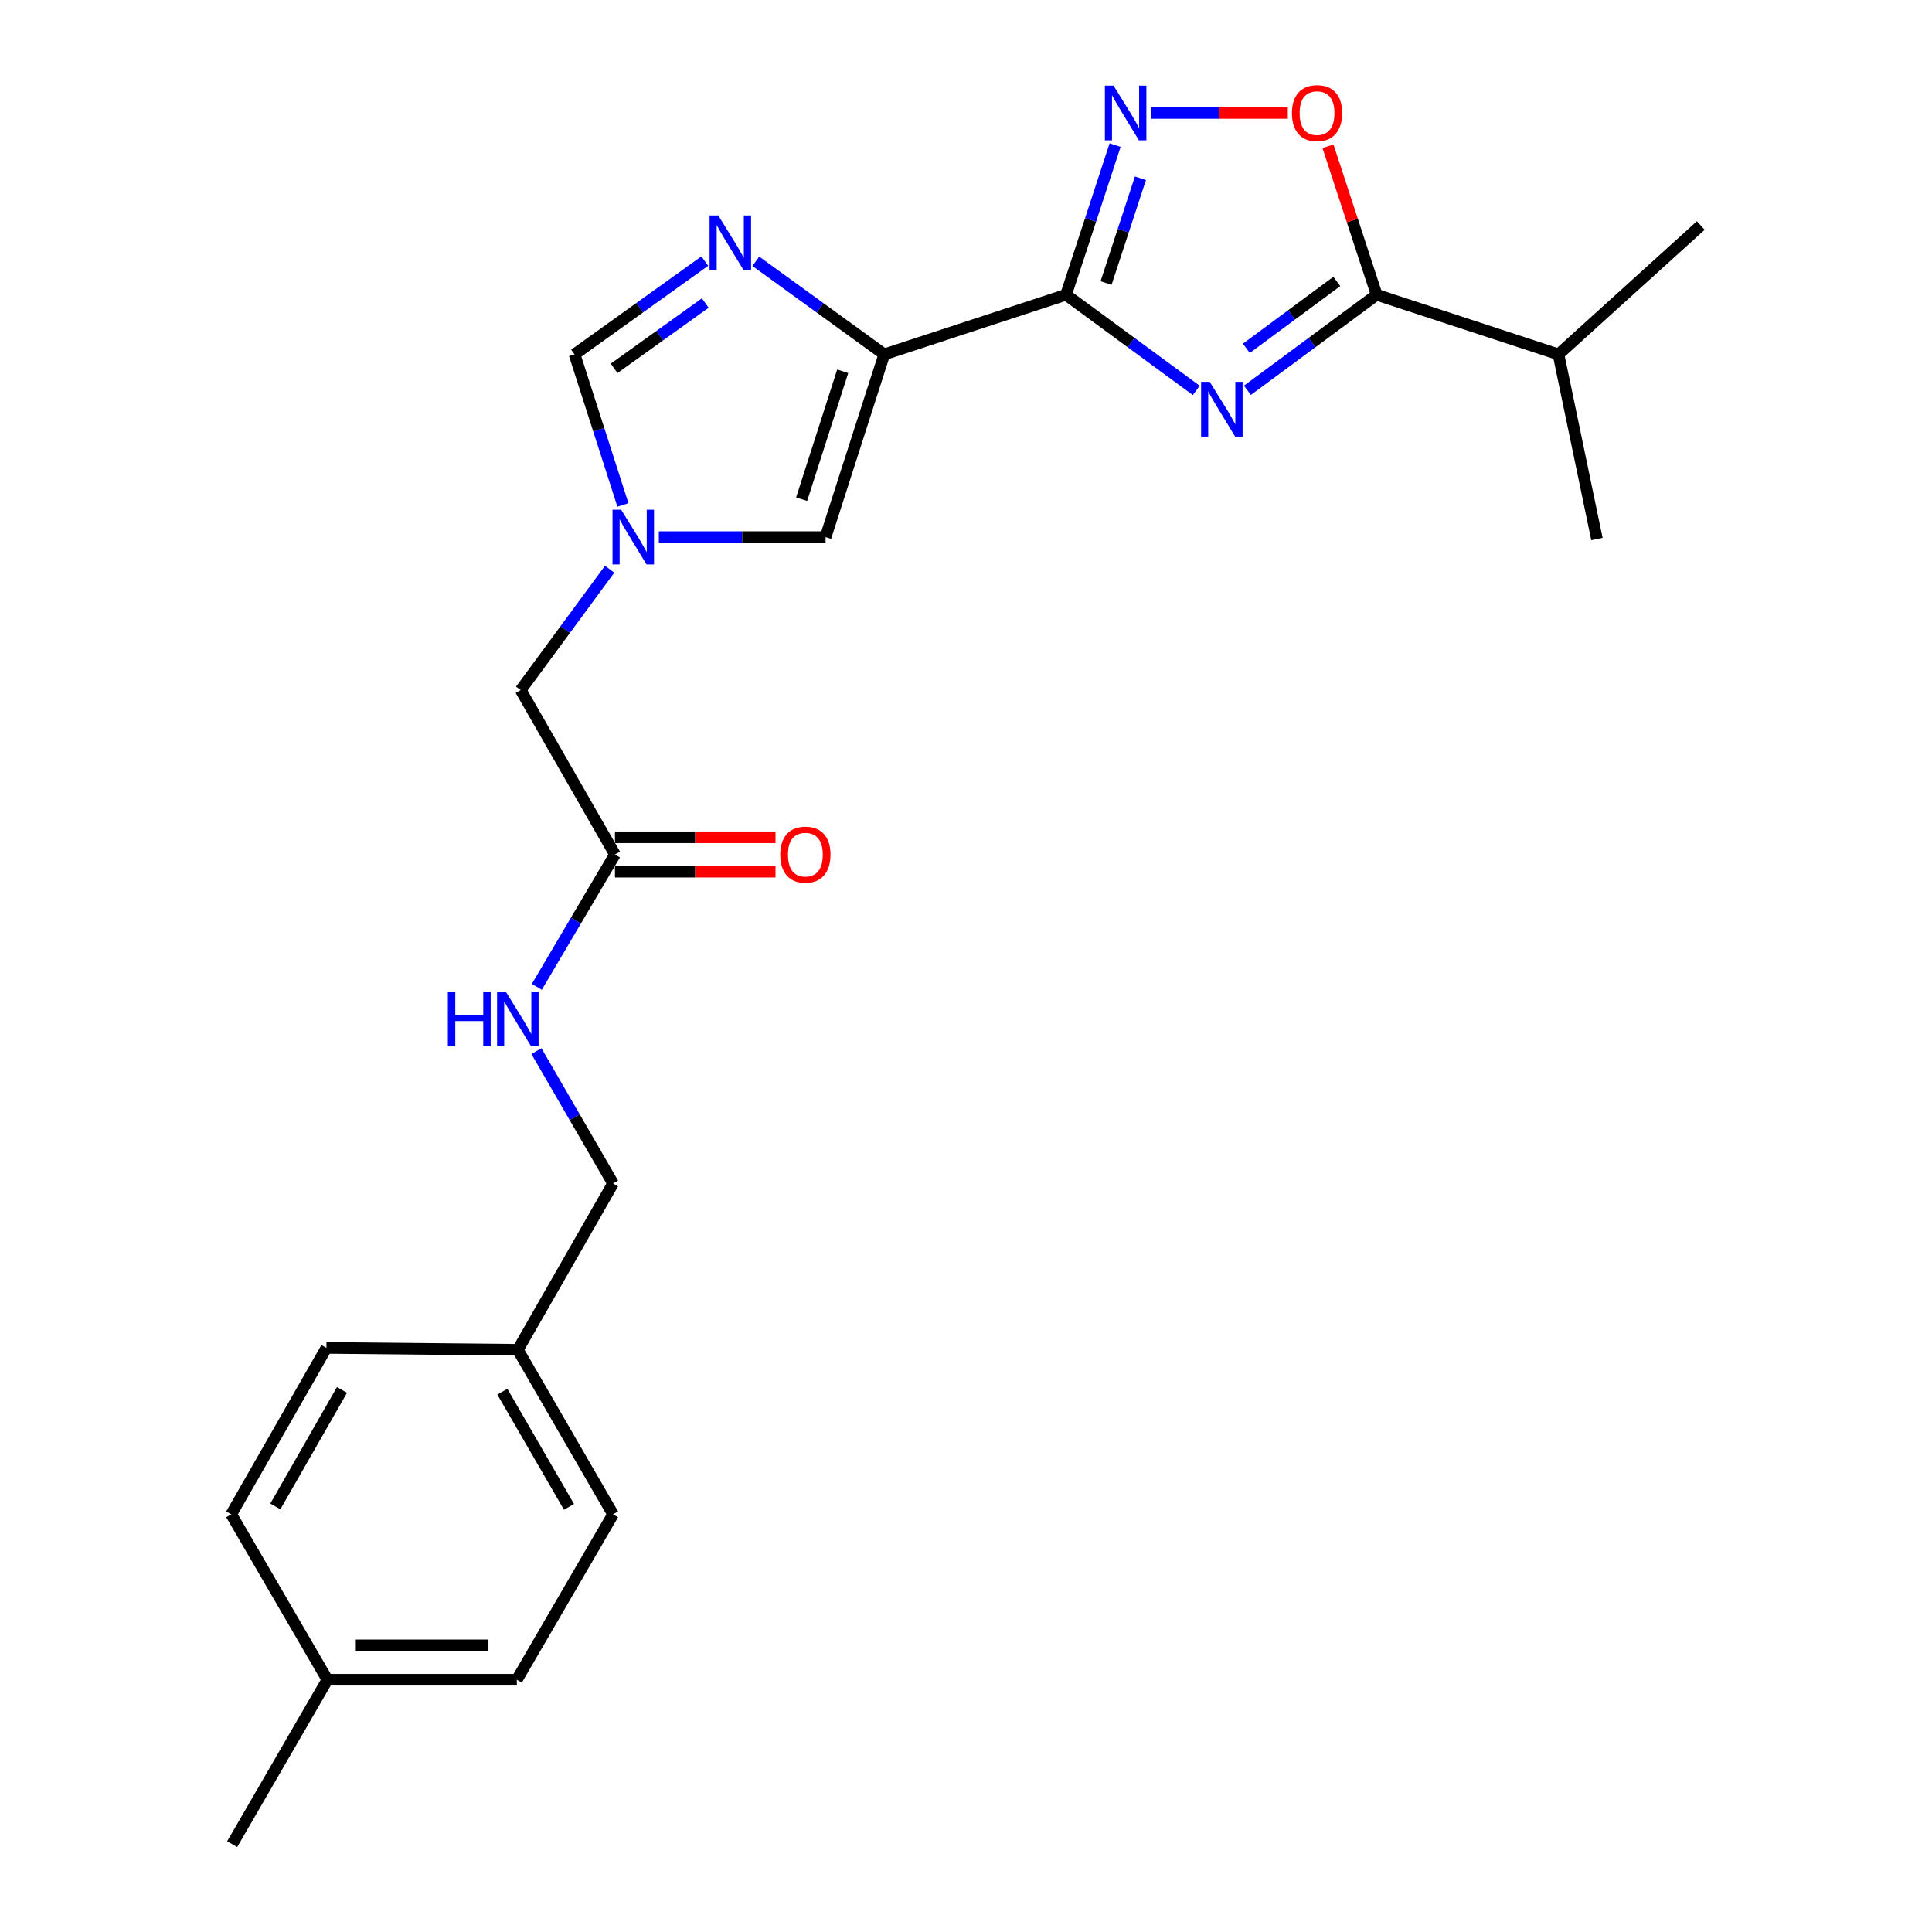 <?xml version='1.0' encoding='iso-8859-1'?>
<svg version='1.1' baseProfile='full'
              xmlns='http://www.w3.org/2000/svg'
                      xmlns:rdkit='http://www.rdkit.org/xml'
                      xmlns:xlink='http://www.w3.org/1999/xlink'
                  xml:space='preserve'
width='1000px' height='1000px' viewBox='0 0 1000 1000'>
<!-- END OF HEADER -->
<rect style='opacity:1.0;fill:#FFFFFF;stroke:none' width='1000' height='1000' x='0' y='0'> </rect>
<path class='bond-0' d='M 551.774,152.574 L 585.48,177.327' style='fill:none;fill-rule:evenodd;stroke:#000000;stroke-width:6px;stroke-linecap:butt;stroke-linejoin:miter;stroke-opacity:1' />
<path class='bond-0' d='M 585.48,177.327 L 619.186,202.08' style='fill:none;fill-rule:evenodd;stroke:#0000FF;stroke-width:6px;stroke-linecap:butt;stroke-linejoin:miter;stroke-opacity:1' />
<path class='bond-1' d='M 551.774,152.574 L 457.69,183.43' style='fill:none;fill-rule:evenodd;stroke:#000000;stroke-width:6px;stroke-linecap:butt;stroke-linejoin:miter;stroke-opacity:1' />
<path class='bond-2' d='M 551.774,152.574 L 564.475,113.84' style='fill:none;fill-rule:evenodd;stroke:#000000;stroke-width:6px;stroke-linecap:butt;stroke-linejoin:miter;stroke-opacity:1' />
<path class='bond-2' d='M 564.475,113.84 L 577.176,75.106' style='fill:none;fill-rule:evenodd;stroke:#0000FF;stroke-width:6px;stroke-linecap:butt;stroke-linejoin:miter;stroke-opacity:1' />
<path class='bond-2' d='M 572.5,146.5 L 581.391,119.387' style='fill:none;fill-rule:evenodd;stroke:#000000;stroke-width:6px;stroke-linecap:butt;stroke-linejoin:miter;stroke-opacity:1' />
<path class='bond-2' d='M 581.391,119.387 L 590.282,92.273' style='fill:none;fill-rule:evenodd;stroke:#0000FF;stroke-width:6px;stroke-linecap:butt;stroke-linejoin:miter;stroke-opacity:1' />
<path class='bond-4' d='M 645.658,202.025 L 679.107,177.299' style='fill:none;fill-rule:evenodd;stroke:#0000FF;stroke-width:6px;stroke-linecap:butt;stroke-linejoin:miter;stroke-opacity:1' />
<path class='bond-4' d='M 679.107,177.299 L 712.556,152.574' style='fill:none;fill-rule:evenodd;stroke:#000000;stroke-width:6px;stroke-linecap:butt;stroke-linejoin:miter;stroke-opacity:1' />
<path class='bond-4' d='M 645.111,180.291 L 668.525,162.984' style='fill:none;fill-rule:evenodd;stroke:#0000FF;stroke-width:6px;stroke-linecap:butt;stroke-linejoin:miter;stroke-opacity:1' />
<path class='bond-4' d='M 668.525,162.984 L 691.94,145.676' style='fill:none;fill-rule:evenodd;stroke:#000000;stroke-width:6px;stroke-linecap:butt;stroke-linejoin:miter;stroke-opacity:1' />
<path class='bond-3' d='M 457.69,183.43 L 424.454,159.336' style='fill:none;fill-rule:evenodd;stroke:#000000;stroke-width:6px;stroke-linecap:butt;stroke-linejoin:miter;stroke-opacity:1' />
<path class='bond-3' d='M 424.454,159.336 L 391.217,135.242' style='fill:none;fill-rule:evenodd;stroke:#0000FF;stroke-width:6px;stroke-linecap:butt;stroke-linejoin:miter;stroke-opacity:1' />
<path class='bond-7' d='M 457.69,183.43 L 427.318,278.009' style='fill:none;fill-rule:evenodd;stroke:#000000;stroke-width:6px;stroke-linecap:butt;stroke-linejoin:miter;stroke-opacity:1' />
<path class='bond-7' d='M 436.185,192.174 L 414.925,258.379' style='fill:none;fill-rule:evenodd;stroke:#000000;stroke-width:6px;stroke-linecap:butt;stroke-linejoin:miter;stroke-opacity:1' />
<path class='bond-5' d='M 595.848,58.47 L 631.2,58.47' style='fill:none;fill-rule:evenodd;stroke:#0000FF;stroke-width:6px;stroke-linecap:butt;stroke-linejoin:miter;stroke-opacity:1' />
<path class='bond-5' d='M 631.2,58.47 L 666.553,58.47' style='fill:none;fill-rule:evenodd;stroke:#FF0000;stroke-width:6px;stroke-linecap:butt;stroke-linejoin:miter;stroke-opacity:1' />
<path class='bond-8' d='M 364.797,135.142 L 331.09,159.286' style='fill:none;fill-rule:evenodd;stroke:#0000FF;stroke-width:6px;stroke-linecap:butt;stroke-linejoin:miter;stroke-opacity:1' />
<path class='bond-8' d='M 331.09,159.286 L 297.383,183.43' style='fill:none;fill-rule:evenodd;stroke:#000000;stroke-width:6px;stroke-linecap:butt;stroke-linejoin:miter;stroke-opacity:1' />
<path class='bond-8' d='M 365.051,156.858 L 341.457,173.759' style='fill:none;fill-rule:evenodd;stroke:#0000FF;stroke-width:6px;stroke-linecap:butt;stroke-linejoin:miter;stroke-opacity:1' />
<path class='bond-8' d='M 341.457,173.759 L 317.862,190.66' style='fill:none;fill-rule:evenodd;stroke:#000000;stroke-width:6px;stroke-linecap:butt;stroke-linejoin:miter;stroke-opacity:1' />
<path class='bond-13' d='M 712.556,152.574 L 806.66,183.43' style='fill:none;fill-rule:evenodd;stroke:#000000;stroke-width:6px;stroke-linecap:butt;stroke-linejoin:miter;stroke-opacity:1' />
<path class='bond-24' d='M 712.556,152.574 L 699.954,114.14' style='fill:none;fill-rule:evenodd;stroke:#000000;stroke-width:6px;stroke-linecap:butt;stroke-linejoin:miter;stroke-opacity:1' />
<path class='bond-24' d='M 699.954,114.14 L 687.351,75.706' style='fill:none;fill-rule:evenodd;stroke:#FF0000;stroke-width:6px;stroke-linecap:butt;stroke-linejoin:miter;stroke-opacity:1' />
<path class='bond-6' d='M 341.004,278.009 L 384.161,278.009' style='fill:none;fill-rule:evenodd;stroke:#0000FF;stroke-width:6px;stroke-linecap:butt;stroke-linejoin:miter;stroke-opacity:1' />
<path class='bond-6' d='M 384.161,278.009 L 427.318,278.009' style='fill:none;fill-rule:evenodd;stroke:#000000;stroke-width:6px;stroke-linecap:butt;stroke-linejoin:miter;stroke-opacity:1' />
<path class='bond-11' d='M 315.545,294.626 L 292.529,325.897' style='fill:none;fill-rule:evenodd;stroke:#0000FF;stroke-width:6px;stroke-linecap:butt;stroke-linejoin:miter;stroke-opacity:1' />
<path class='bond-11' d='M 292.529,325.897 L 269.513,357.168' style='fill:none;fill-rule:evenodd;stroke:#000000;stroke-width:6px;stroke-linecap:butt;stroke-linejoin:miter;stroke-opacity:1' />
<path class='bond-25' d='M 322.427,261.365 L 309.905,222.398' style='fill:none;fill-rule:evenodd;stroke:#0000FF;stroke-width:6px;stroke-linecap:butt;stroke-linejoin:miter;stroke-opacity:1' />
<path class='bond-25' d='M 309.905,222.398 L 297.383,183.43' style='fill:none;fill-rule:evenodd;stroke:#000000;stroke-width:6px;stroke-linecap:butt;stroke-linejoin:miter;stroke-opacity:1' />
<path class='bond-9' d='M 318.301,442.282 L 269.513,357.168' style='fill:none;fill-rule:evenodd;stroke:#000000;stroke-width:6px;stroke-linecap:butt;stroke-linejoin:miter;stroke-opacity:1' />
<path class='bond-10' d='M 318.301,442.282 L 298.075,476.538' style='fill:none;fill-rule:evenodd;stroke:#000000;stroke-width:6px;stroke-linecap:butt;stroke-linejoin:miter;stroke-opacity:1' />
<path class='bond-10' d='M 298.075,476.538 L 277.85,510.793' style='fill:none;fill-rule:evenodd;stroke:#0000FF;stroke-width:6px;stroke-linecap:butt;stroke-linejoin:miter;stroke-opacity:1' />
<path class='bond-12' d='M 318.301,451.183 L 359.85,451.183' style='fill:none;fill-rule:evenodd;stroke:#000000;stroke-width:6px;stroke-linecap:butt;stroke-linejoin:miter;stroke-opacity:1' />
<path class='bond-12' d='M 359.85,451.183 L 401.4,451.183' style='fill:none;fill-rule:evenodd;stroke:#FF0000;stroke-width:6px;stroke-linecap:butt;stroke-linejoin:miter;stroke-opacity:1' />
<path class='bond-12' d='M 318.301,433.381 L 359.85,433.381' style='fill:none;fill-rule:evenodd;stroke:#000000;stroke-width:6px;stroke-linecap:butt;stroke-linejoin:miter;stroke-opacity:1' />
<path class='bond-12' d='M 359.85,433.381 L 401.4,433.381' style='fill:none;fill-rule:evenodd;stroke:#FF0000;stroke-width:6px;stroke-linecap:butt;stroke-linejoin:miter;stroke-opacity:1' />
<path class='bond-14' d='M 277.652,544.044 L 297.482,578.291' style='fill:none;fill-rule:evenodd;stroke:#0000FF;stroke-width:6px;stroke-linecap:butt;stroke-linejoin:miter;stroke-opacity:1' />
<path class='bond-14' d='M 297.482,578.291 L 317.312,612.539' style='fill:none;fill-rule:evenodd;stroke:#000000;stroke-width:6px;stroke-linecap:butt;stroke-linejoin:miter;stroke-opacity:1' />
<path class='bond-21' d='M 806.66,183.43 L 826.568,278.998' style='fill:none;fill-rule:evenodd;stroke:#000000;stroke-width:6px;stroke-linecap:butt;stroke-linejoin:miter;stroke-opacity:1' />
<path class='bond-22' d='M 806.66,183.43 L 880.321,116.722' style='fill:none;fill-rule:evenodd;stroke:#000000;stroke-width:6px;stroke-linecap:butt;stroke-linejoin:miter;stroke-opacity:1' />
<path class='bond-15' d='M 317.312,612.539 L 268.03,698.651' style='fill:none;fill-rule:evenodd;stroke:#000000;stroke-width:6px;stroke-linecap:butt;stroke-linejoin:miter;stroke-opacity:1' />
<path class='bond-17' d='M 268.03,698.651 L 168.951,697.672' style='fill:none;fill-rule:evenodd;stroke:#000000;stroke-width:6px;stroke-linecap:butt;stroke-linejoin:miter;stroke-opacity:1' />
<path class='bond-18' d='M 268.03,698.651 L 317.312,783.804' style='fill:none;fill-rule:evenodd;stroke:#000000;stroke-width:6px;stroke-linecap:butt;stroke-linejoin:miter;stroke-opacity:1' />
<path class='bond-18' d='M 260.014,720.341 L 294.512,779.948' style='fill:none;fill-rule:evenodd;stroke:#000000;stroke-width:6px;stroke-linecap:butt;stroke-linejoin:miter;stroke-opacity:1' />
<path class='bond-16' d='M 169.456,869.422 L 267.525,869.422' style='fill:none;fill-rule:evenodd;stroke:#000000;stroke-width:6px;stroke-linecap:butt;stroke-linejoin:miter;stroke-opacity:1' />
<path class='bond-16' d='M 184.166,851.62 L 252.815,851.62' style='fill:none;fill-rule:evenodd;stroke:#000000;stroke-width:6px;stroke-linecap:butt;stroke-linejoin:miter;stroke-opacity:1' />
<path class='bond-23' d='M 169.456,869.422 L 120.174,954.545' style='fill:none;fill-rule:evenodd;stroke:#000000;stroke-width:6px;stroke-linecap:butt;stroke-linejoin:miter;stroke-opacity:1' />
<path class='bond-26' d='M 169.456,869.422 L 119.679,783.804' style='fill:none;fill-rule:evenodd;stroke:#000000;stroke-width:6px;stroke-linecap:butt;stroke-linejoin:miter;stroke-opacity:1' />
<path class='bond-20' d='M 168.951,697.672 L 119.679,783.804' style='fill:none;fill-rule:evenodd;stroke:#000000;stroke-width:6px;stroke-linecap:butt;stroke-linejoin:miter;stroke-opacity:1' />
<path class='bond-20' d='M 177.013,719.431 L 142.522,779.724' style='fill:none;fill-rule:evenodd;stroke:#000000;stroke-width:6px;stroke-linecap:butt;stroke-linejoin:miter;stroke-opacity:1' />
<path class='bond-19' d='M 317.312,783.804 L 267.525,869.422' style='fill:none;fill-rule:evenodd;stroke:#000000;stroke-width:6px;stroke-linecap:butt;stroke-linejoin:miter;stroke-opacity:1' />
<path  class='atom-1' d='M 626.167 197.645
L 635.447 212.645
Q 636.367 214.125, 637.847 216.805
Q 639.327 219.485, 639.407 219.645
L 639.407 197.645
L 643.167 197.645
L 643.167 225.965
L 639.287 225.965
L 629.327 209.565
Q 628.167 207.645, 626.927 205.445
Q 625.727 203.245, 625.367 202.565
L 625.367 225.965
L 621.687 225.965
L 621.687 197.645
L 626.167 197.645
' fill='#0000FF'/>
<path  class='atom-3' d='M 576.371 44.31
L 585.651 59.31
Q 586.571 60.79, 588.051 63.47
Q 589.531 66.15, 589.611 66.31
L 589.611 44.31
L 593.371 44.31
L 593.371 72.63
L 589.491 72.63
L 579.531 56.23
Q 578.371 54.31, 577.131 52.11
Q 575.931 49.91, 575.571 49.23
L 575.571 72.63
L 571.891 72.63
L 571.891 44.31
L 576.371 44.31
' fill='#0000FF'/>
<path  class='atom-4' d='M 371.756 111.513
L 381.036 126.513
Q 381.956 127.993, 383.436 130.673
Q 384.916 133.353, 384.996 133.513
L 384.996 111.513
L 388.756 111.513
L 388.756 139.833
L 384.876 139.833
L 374.916 123.433
Q 373.756 121.513, 372.516 119.313
Q 371.316 117.113, 370.956 116.433
L 370.956 139.833
L 367.276 139.833
L 367.276 111.513
L 371.756 111.513
' fill='#0000FF'/>
<path  class='atom-6' d='M 668.699 58.55
Q 668.699 51.75, 672.059 47.95
Q 675.419 44.15, 681.699 44.15
Q 687.979 44.15, 691.339 47.95
Q 694.699 51.75, 694.699 58.55
Q 694.699 65.43, 691.299 69.35
Q 687.899 73.23, 681.699 73.23
Q 675.459 73.23, 672.059 69.35
Q 668.699 65.47, 668.699 58.55
M 681.699 70.03
Q 686.019 70.03, 688.339 67.15
Q 690.699 64.23, 690.699 58.55
Q 690.699 52.99, 688.339 50.19
Q 686.019 47.35, 681.699 47.35
Q 677.379 47.35, 675.019 50.15
Q 672.699 52.95, 672.699 58.55
Q 672.699 64.27, 675.019 67.15
Q 677.379 70.03, 681.699 70.03
' fill='#FF0000'/>
<path  class='atom-7' d='M 321.515 263.849
L 330.795 278.849
Q 331.715 280.329, 333.195 283.009
Q 334.675 285.689, 334.755 285.849
L 334.755 263.849
L 338.515 263.849
L 338.515 292.169
L 334.635 292.169
L 324.675 275.769
Q 323.515 273.849, 322.275 271.649
Q 321.075 269.449, 320.715 268.769
L 320.715 292.169
L 317.035 292.169
L 317.035 263.849
L 321.515 263.849
' fill='#0000FF'/>
<path  class='atom-11' d='M 231.81 513.265
L 235.65 513.265
L 235.65 525.305
L 250.13 525.305
L 250.13 513.265
L 253.97 513.265
L 253.97 541.585
L 250.13 541.585
L 250.13 528.505
L 235.65 528.505
L 235.65 541.585
L 231.81 541.585
L 231.81 513.265
' fill='#0000FF'/>
<path  class='atom-11' d='M 261.77 513.265
L 271.05 528.265
Q 271.97 529.745, 273.45 532.425
Q 274.93 535.105, 275.01 535.265
L 275.01 513.265
L 278.77 513.265
L 278.77 541.585
L 274.89 541.585
L 264.93 525.185
Q 263.77 523.265, 262.53 521.065
Q 261.33 518.865, 260.97 518.185
L 260.97 541.585
L 257.29 541.585
L 257.29 513.265
L 261.77 513.265
' fill='#0000FF'/>
<path  class='atom-13' d='M 403.864 442.362
Q 403.864 435.562, 407.224 431.762
Q 410.584 427.962, 416.864 427.962
Q 423.144 427.962, 426.504 431.762
Q 429.864 435.562, 429.864 442.362
Q 429.864 449.242, 426.464 453.162
Q 423.064 457.042, 416.864 457.042
Q 410.624 457.042, 407.224 453.162
Q 403.864 449.282, 403.864 442.362
M 416.864 453.842
Q 421.184 453.842, 423.504 450.962
Q 425.864 448.042, 425.864 442.362
Q 425.864 436.802, 423.504 434.002
Q 421.184 431.162, 416.864 431.162
Q 412.544 431.162, 410.184 433.962
Q 407.864 436.762, 407.864 442.362
Q 407.864 448.082, 410.184 450.962
Q 412.544 453.842, 416.864 453.842
' fill='#FF0000'/>
</svg>
